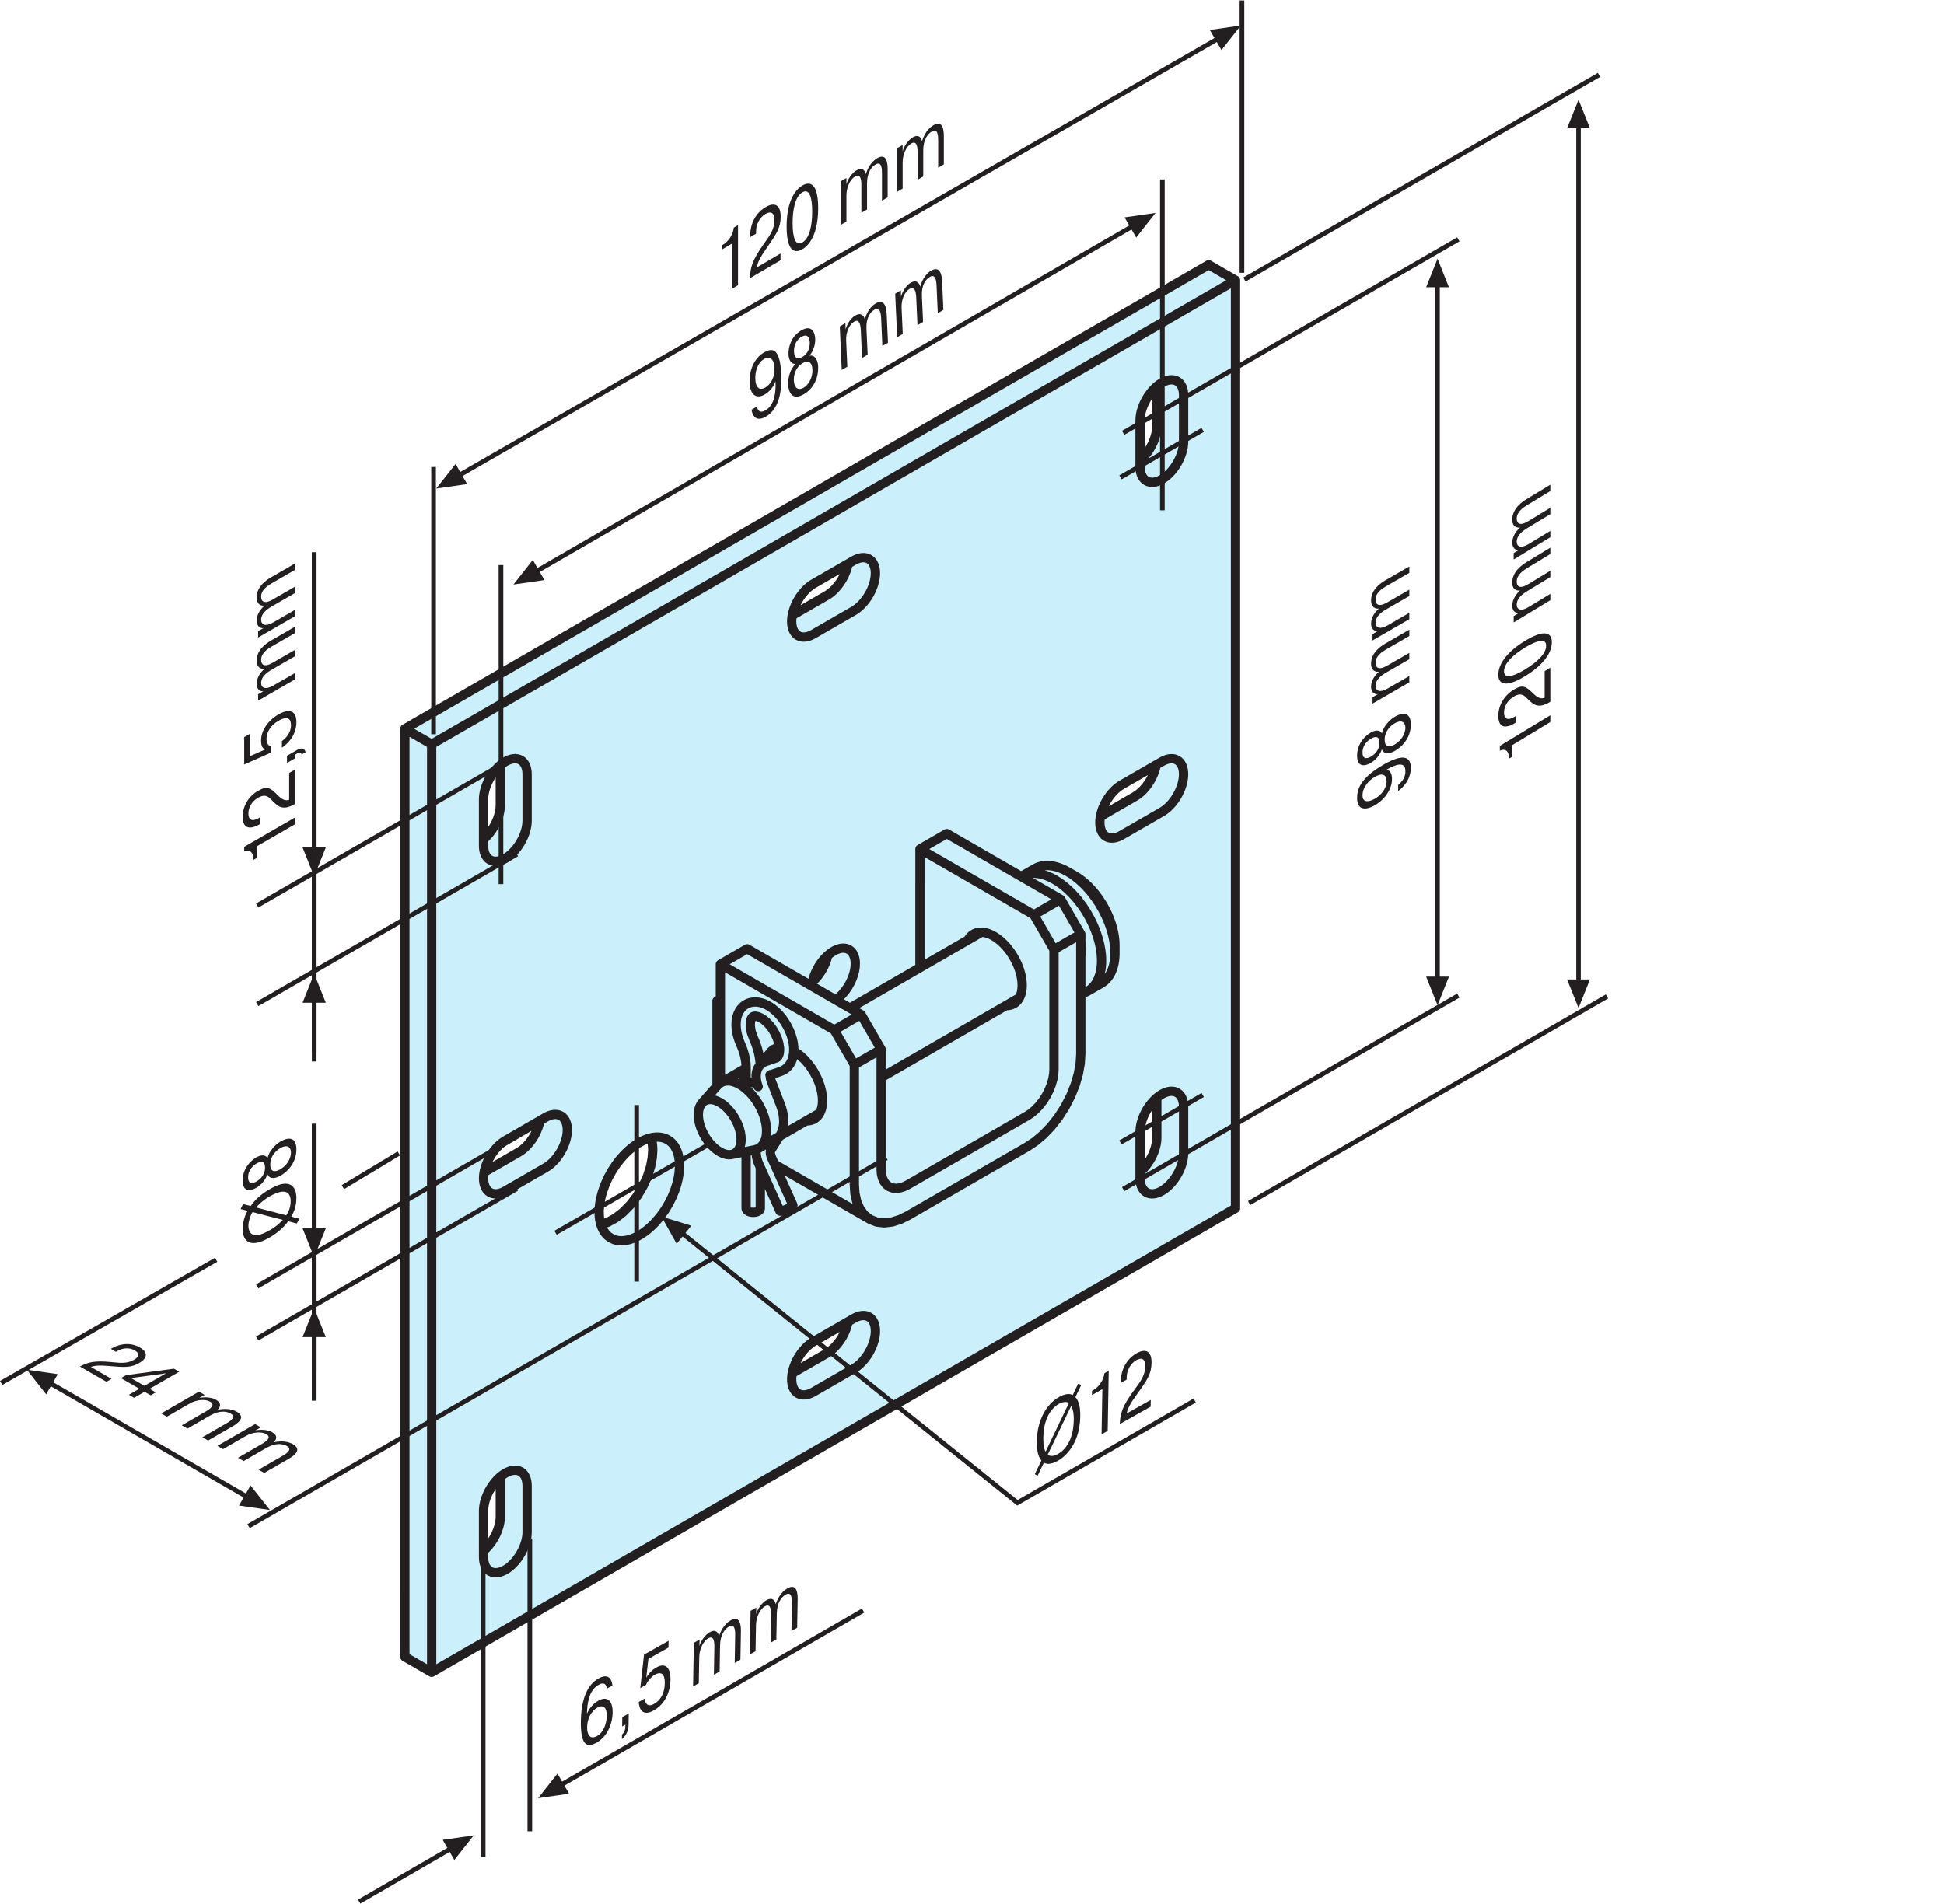 <?xml version="1.0" encoding="UTF-8" standalone="no"?>
<!-- Created with Inkscape (http://www.inkscape.org/) -->

<svg
   version="1.1"
   id="svg2"
   xml:space="preserve"
   width="557.253"
   height="545.787"
   viewBox="0 0 557.253 545.787"
   sodipodi:docname="Plattenlager-L B120 3_25_49310006072.eps"
   xmlns:inkscape="http://www.inkscape.org/namespaces/inkscape"
   xmlns:sodipodi="http://sodipodi.sourceforge.net/DTD/sodipodi-0.dtd"
   xmlns="http://www.w3.org/2000/svg"
   xmlns:svg="http://www.w3.org/2000/svg"><defs
     id="defs6" /><sodipodi:namedview
     id="namedview4"
     pagecolor="#ffffff"
     bordercolor="#666666"
     borderopacity="1.0"
     inkscape:pageshadow="2"
     inkscape:pageopacity="0.0"
     inkscape:pagecheckerboard="0" /><g
     id="g8"
     inkscape:groupmode="layer"
     inkscape:label="ink_ext_XXXXXX"
     transform="matrix(1.333,0,0,-1.333,0,545.787)"><g
       id="g10"
       transform="scale(0.1)"><path
         d="m 2453.24,3101.19 -4.15,111.56 37.1,41.36 -0.01,0.16 1.38,1.37 -1.37,-1.53 4.15,-96.45 z m 31.09,-1469.6 -32.79,-51 -2.02,100.65 37.51,54.63 z m -91.81,767.84 89.93,45.87 -27.76,-55.79 -86.36,-42.04 z m -605.44,-1217.13 -76.48,-33.44 19.36,49.28 87.04,46.56 3.51,-1.76 z m -59.38,1644.29 86.92,48.44 -30.45,-58.13 -82.76,-45.4 z m -328.3,-1246.05 -28.16,-63.36 -72.96,-55.36 -5.28,52.8 c 0,0 24.64,69.43 26.4,72.96 1.76,3.52 81.76,58.88 81.76,58.88 l 1.76,-1.76 z m -266.4,48.32 -87.04,-44.81 22.88,50.08 83.52,36.96 h 1.76 z m -60.64,-817.598 -29.92,-43.043 -7.84,95.832 39.52,48.32 1.76,-1.75 z m 3.52,1629.918 1.76,-92.32 -33.44,-44.8 -1.76,94.88 z M 2594.17,3520.99 865.59,2522.9 860.352,533.371 919.398,491.469 2647.97,1498.61 l 5.24,1989.53 -59.04,32.85"
         style="fill:#cceffc;fill-opacity:1;fill-rule:nonzero;stroke:none"
         id="path12" /><path
         d="m 737.406,1541.15 120.235,72.51"
         style="fill:none;stroke:#231f20;stroke-width:10;stroke-linecap:butt;stroke-linejoin:miter;stroke-miterlimit:3.864;stroke-dasharray:none;stroke-opacity:1"
         id="path14" /><path
         d="M 2.484,1119.94 464.801,1384.85"
         style="fill:none;stroke:#231f20;stroke-width:10;stroke-linecap:butt;stroke-linejoin:miter;stroke-miterlimit:3.864;stroke-dasharray:none;stroke-opacity:1"
         id="path16" /><path
         d="m 1154.67,2866.39 1279.71,740.87"
         style="fill:none;stroke:#231f20;stroke-width:10;stroke-linecap:butt;stroke-linejoin:miter;stroke-miterlimit:3.864;stroke-dasharray:none;stroke-opacity:1"
         id="path18" /><path
         d="m 1158.28,2868.48 12.5,-21.65 -66.63,-9.6 41.63,52.9 12.5,-21.65 v 0"
         style="fill:#231f20;fill-opacity:1;fill-rule:evenodd;stroke:none"
         id="path20" /><path
         d="m 2430.78,3605.18 -12.5,21.64 66.63,9.6 -41.63,-52.9 -12.5,21.66 v 0"
         style="fill:#231f20;fill-opacity:1;fill-rule:evenodd;stroke:none"
         id="path22" /><path
         d="m 1665.56,3303.36 c 0.8,-17.72 -6.17,-34.32 -19.69,-42.32 -13.65,-8.07 -20.81,1.52 -21.52,17.39 -0.73,16.23 4.43,35.38 18.5,43.7 14.61,8.63 21.99,-2.72 22.71,-18.77 z m -49.49,-90.23 c 5.37,-29.03 25.76,-17.92 31.08,-14.77 14.88,8.8 35.66,29.98 32.9,91.41 -2.65,58.84 -20.89,56.2 -37.28,46.51 -20.75,-12.27 -31.92,-38.19 -30.72,-64.94 1.23,-27.3 15.2,-35.52 32.67,-25.19 8.74,5.17 17.59,14 22.74,27.46 l 0.27,0.16 c 0.91,-20.29 -0.99,-49.63 -21.06,-61.5 -4.1,-2.42 -15.02,-8.88 -19.13,7.63 l -11.47,-6.77 v 0"
         style="fill:#231f20;fill-opacity:1;fill-rule:evenodd;stroke:none"
         id="path24" /><path
         d="m 1728.38,3260.58 c -9.42,-5.57 -20.3,-3.67 -21.17,15.7 -0.48,10.7 2.97,27.7 18.8,37.06 15.84,9.36 20.6,-2.79 21.07,-13.48 0.87,-19.38 -9.55,-33.87 -18.7,-39.28 z m -2.96,66.04 c -12.43,-7.35 -17.39,0.14 -17.92,11.76 -0.29,6.64 1.09,22.61 15.98,31.41 14.88,8.8 17.59,-4.75 17.89,-11.39 0.52,-11.62 -3.53,-24.44 -15.95,-31.78 z m -14.61,-14.88 c -10.76,-10.34 -16.52,-28.7 -15.84,-43.64 0.99,-22.14 11.78,-34.51 34.03,-21.35 22.25,13.15 31.42,37.31 30.42,59.45 -0.67,14.94 -7.75,25.71 -18.85,23.13 8.56,9.41 13.07,24.2 12.52,36.56 -0.6,13.47 -7.16,31.37 -30.24,17.73 -23.07,-13.64 -27.72,-38.16 -27.11,-51.63 0.55,-12.36 6.14,-21.18 15.07,-20.25 v 0"
         style="fill:#231f20;fill-opacity:1;fill-rule:evenodd;stroke:none"
         id="path26" /><path
         d="m 1805.94,3392.4 4.2,-93.71 12.02,7.11 -2.51,55.89 c -0.83,18.45 6.98,34.99 16.95,40.88 10.92,6.46 13.97,-5.19 14.58,-18.84 l 2.67,-59.21 12.01,7.11 -2.52,55.89 c -1.08,24.16 8.75,36.04 16.96,40.89 12.42,7.34 14.13,-8.88 14.57,-18.66 l 2.67,-59.4 12.02,7.11 -2.72,60.5 c -0.47,10.33 -2.62,36.33 -23.92,23.74 -14.34,-8.48 -21,-25.66 -23.13,-34.32 -2.21,8.73 -8.69,15.51 -20.7,8.41 -8.61,-5.09 -17.45,-17.14 -20.65,-30.2 l 0.08,1.19 -0.57,12.73 -12.01,-7.11 v 0"
         style="fill:#231f20;fill-opacity:1;fill-rule:evenodd;stroke:none"
         id="path28" /><path
         d="m 1925.1,3462.84 4.2,-93.71 12.02,7.1 -2.51,55.9 c -0.84,18.45 6.98,35 16.95,40.89 10.92,6.45 13.97,-5.19 14.58,-18.84 l 2.66,-59.21 12.02,7.1 -2.52,55.89 c -1.09,24.17 8.75,36.04 16.96,40.89 12.42,7.34 14.13,-8.88 14.57,-18.65 l 2.66,-59.4 12.03,7.1 -2.72,60.5 c -0.47,10.33 -2.62,36.33 -23.92,23.74 -14.34,-8.48 -21,-25.66 -23.13,-34.31 -2.22,8.72 -8.69,15.5 -20.7,8.4 -8.61,-5.09 -17.46,-17.14 -20.66,-30.2 l 0.09,1.19 -0.57,12.73 -12.01,-7.11 v 0"
         style="fill:#231f20;fill-opacity:1;fill-rule:evenodd;stroke:none"
         id="path30" /><path
         d="M 772.402,4.332 968.148,117.66"
         style="fill:none;stroke:#231f20;stroke-width:10;stroke-linecap:butt;stroke-linejoin:miter;stroke-miterlimit:3.864;stroke-dasharray:none;stroke-opacity:1"
         id="path32" /><path
         d="m 964.543,115.57 -12.5,21.649 66.627,9.601 -41.627,-52.898 -12.5,21.648 v 0"
         style="fill:#231f20;fill-opacity:1;fill-rule:evenodd;stroke:none"
         id="path34" /><path
         d="m 239.785,1128.74 -44.394,25.64 c 8.629,3.17 19.125,3.83 38.839,2.05 33.961,-2.97 47.083,-3.99 65.372,6.57 18.425,10.63 18.457,23.26 1.296,33.16 -25.554,14.76 -50.964,3.83 -59.691,-1.21 l -2.91,-1.68 11.039,-6.36 3.598,2.08 c 11.64,6.71 25.976,7.23 36.656,1.07 10.078,-5.82 10.547,-13.45 -1.645,-20.49 -14.965,-8.64 -31.261,-6.27 -43.343,-5.21 -28.352,2.6 -49.219,4.41 -72.633,-9.11 l 56.871,-32.83 10.945,6.32 v 0"
         style="fill:#231f20;fill-opacity:1;fill-rule:nonzero;stroke:none"
         id="path36" /><path
         d="m 281.695,1130.46 75.348,10.25 -46.555,-26.87 -28.793,16.62 z m 17.844,-22.94 -22.437,-12.96 11.277,-6.51 22.441,12.96 13.2,-7.62 10.945,6.32 -13.195,7.62 63.589,36.71 -11.398,6.59 -103.066,-13.93 -10.946,-6.32 39.59,-22.86 v 0"
         style="fill:#231f20;fill-opacity:1;fill-rule:evenodd;stroke:none"
         id="path38" /><path
         d="m 427.844,1101.33 -81.239,-46.9 12.188,-7.04 48.453,27.98 c 15.992,9.23 34.512,10.17 44.625,4.34 11.078,-6.4 2.215,-14.4 -9.621,-21.23 l -51.328,-29.63 12.187,-7.04 48.454,27.98 c 20.949,12.09 36.312,9.13 44.625,4.32 12.601,-7.27 -0.985,-16.23 -9.458,-21.12 l -51.492,-29.73 12.188,-7.041 52.453,30.281 c 8.953,5.17 31.012,19.03 9.402,31.5 -14.539,8.4 -33.07,6.17 -41.801,4.01 6.676,5.93 9.536,14.62 -2.652,21.65 -8.723,5.04 -23.758,7.08 -36.933,3.79 l 1.097,0.47 11.031,6.38 -12.179,7.03 v 0"
         style="fill:#231f20;fill-opacity:1;fill-rule:evenodd;stroke:none"
         id="path40" /><path
         d="m 548.691,1031.55 -81.234,-46.89 12.188,-7.039 48.453,27.979 c 15.988,9.23 34.507,10.17 44.621,4.33 11.082,-6.39 2.219,-14.391 -9.614,-21.219 l -51.332,-29.641 12.188,-7.039 48.449,27.981 c 20.949,12.09 36.317,9.129 44.625,4.34 12.606,-7.282 -0.98,-16.243 -9.457,-21.141 l -51.488,-29.723 12.187,-7.039 52.45,30.281 c 8.957,5.18 31.011,19.02 9.41,31.5 -14.547,8.391 -33.074,6.168 -41.809,4.008 6.676,5.934 9.539,14.622 -2.648,21.662 -8.727,5.04 -23.762,7.07 -36.934,3.78 l 1.098,0.48 11.035,6.36 -12.188,7.03 v 0"
         style="fill:#231f20;fill-opacity:1;fill-rule:evenodd;stroke:none"
         id="path42" /><path
         d="m 988.563,3072.76 1629.177,937.66 m 52.99,-502.72 v 585.67 M 932.355,2515.2 V 3090"
         style="fill:none;stroke:#231f20;stroke-width:10;stroke-linecap:butt;stroke-linejoin:miter;stroke-miterlimit:3.864;stroke-dasharray:none;stroke-opacity:1"
         id="path44" /><path
         d="m 992.172,3074.84 12.498,-21.65 -66.623,-9.6 41.625,52.91 12.5,-21.66 v 0"
         style="fill:#231f20;fill-opacity:1;fill-rule:evenodd;stroke:none"
         id="path46" /><path
         d="m 2614.14,4008.34 -12.5,21.65 66.63,9.6 -41.62,-52.9 -12.51,21.65 v 0"
         style="fill:#231f20;fill-opacity:1;fill-rule:evenodd;stroke:none"
         id="path48" /><path
         d="m 1551.93,3557.41 22.16,13.01 v -97.12 l 13.01,7.64 v 129.25 l -9.14,-5.37 c -1.52,-14.92 -11.35,-29.74 -23.12,-36.66 l -2.91,-1.7 v -9.05 0"
         style="fill:#231f20;fill-opacity:1;fill-rule:nonzero;stroke:none"
         id="path50" /><path
         d="m 1678.56,3549.22 -51.24,-30.08 c 1.81,10.48 7.21,21.4 20.36,40.21 22.57,32.45 31.16,45.06 31.16,69.44 0,24.56 -12.6,31.75 -32.4,20.12 -29.5,-17.32 -33.24,-49.06 -33.24,-60.69 v -3.88 l 12.74,7.48 v 4.8 c 0,15.51 7.76,30.22 20.08,37.45 11.63,6.83 19.53,2.98 19.53,-13.27 0,-19.94 -11.78,-34.98 -19.81,-46.53 -18.97,-27.02 -32.82,-46.97 -32.82,-78.17 l 65.64,38.54 v 14.58 0"
         style="fill:#231f20;fill-opacity:1;fill-rule:nonzero;stroke:none"
         id="path52" /><path
         d="m 1725.57,3572.95 c -15.51,-9.11 -21.05,12.2 -21.05,41.56 0,29.36 5.54,57.17 21.05,66.28 15.51,9.1 21.06,-12.2 21.06,-41.57 0,-29.35 -5.55,-57.16 -21.06,-66.27 z m 0,-14.59 c 7.2,4.23 33.93,22.14 33.93,88.43 0,66.29 -26.73,52.81 -33.93,48.58 -7.2,-4.23 -33.92,-22.13 -33.92,-88.42 0,-66.29 26.72,-52.81 33.92,-48.59 v 0"
         style="fill:#231f20;fill-opacity:1;fill-rule:evenodd;stroke:none"
         id="path54" /><path
         d="m 1808.04,3704.46 v -93.8 l 12.19,7.15 v 55.96 c 0,18.46 8.45,35.05 18.56,40.99 11.08,6.51 13.57,-5.14 13.57,-18.81 v -59.27 l 12.18,7.16 v 55.95 c 0,24.19 10.25,36.11 18.56,40.99 12.61,7.4 13.57,-8.83 13.57,-18.63 v -59.45 l 12.18,7.16 v 60.56 c 0,10.34 -0.95,36.36 -22.57,23.68 -14.54,-8.54 -21.88,-25.78 -24.36,-34.44 -1.81,8.73 -7.9,15.49 -20.08,8.34 -8.73,-5.13 -18.01,-17.22 -21.76,-30.31 l 0.15,1.19 v 12.74 l -12.19,-7.16 v 0"
         style="fill:#231f20;fill-opacity:1;fill-rule:evenodd;stroke:none"
         id="path56" /><path
         d="m 1928.89,3775.42 v -93.8 l 12.19,7.15 v 55.95 c 0,18.46 8.44,35.06 18.55,40.99 11.08,6.51 13.58,-5.14 13.58,-18.8 v -59.28 l 12.19,7.16 v 55.95 c 0,24.19 10.23,36.12 18.55,40.99 12.6,7.4 13.57,-8.84 13.57,-18.62 v -59.46 l 12.18,7.16 v 60.57 c 0,10.33 -0.96,36.35 -22.57,23.67 -14.54,-8.53 -21.88,-25.77 -24.37,-34.44 -1.8,8.73 -7.89,15.5 -20.08,8.34 -8.73,-5.12 -18.01,-17.22 -21.74,-30.31 l 0.14,1.19 v 12.74 l -12.19,-7.15 v 0"
         style="fill:#231f20;fill-opacity:1;fill-rule:evenodd;stroke:none"
         id="path58" /><path
         d="m 1077.32,2192.88 v 686.23 m 1422.24,117.65 v 711.7"
         style="fill:none;stroke:#231f20;stroke-width:10;stroke-linecap:butt;stroke-linejoin:miter;stroke-miterlimit:3.864;stroke-dasharray:none;stroke-opacity:1"
         id="path60" /><path
         d="M 3091.35,3480.64 V 1989.7"
         style="fill:none;stroke:#231f20;stroke-width:9.702;stroke-linecap:butt;stroke-linejoin:miter;stroke-miterlimit:3.864;stroke-dasharray:none;stroke-opacity:1"
         id="path62" /><path
         d="m 3091.35,3476.56 h -24.55 l 24.55,61.38 24.56,-61.38 h -24.56 v 0"
         style="fill:#231f20;fill-opacity:1;fill-rule:evenodd;stroke:none"
         id="path64" /><path
         d="m 3091.35,1993.79 h 24.56 l -24.56,-61.38 -24.55,61.38 h 24.55 v 0"
         style="fill:#231f20;fill-opacity:1;fill-rule:evenodd;stroke:none"
         id="path66" /><path
         d="M 3394.52,3822.81 V 1983.61"
         style="fill:none;stroke:#231f20;stroke-width:9.702;stroke-linecap:butt;stroke-linejoin:miter;stroke-miterlimit:3.864;stroke-dasharray:none;stroke-opacity:1"
         id="path68" /><path
         d="m 3394.52,3818.72 h -24.55 l 24.55,61.38 24.55,-61.38 h -24.55 v 0"
         style="fill:#231f20;fill-opacity:1;fill-rule:evenodd;stroke:none"
         id="path70" /><path
         d="m 3394.52,1987.71 h 24.55 l -24.55,-61.39 -24.55,61.39 h 24.55 v 0"
         style="fill:#231f20;fill-opacity:1;fill-rule:evenodd;stroke:none"
         id="path72" /><path
         d="m 2956.5,2423.51 c 14.95,8.63 25.23,6.01 25.23,-9.41 0,-15.57 -11.36,-29.62 -24.76,-37.37 -13.71,-7.92 -26.95,-8.87 -26.95,7.17 0,16.67 12.93,31.77 26.48,39.61 z m 50.16,-30.52 c 26.48,19.82 27.25,43.48 27.25,49.55 0,16.98 -7.31,36.89 -59.19,6.91 -49.69,-28.71 -56.38,-52.98 -56.38,-71.68 0,-23.67 15.88,-28.19 38.47,-15.14 23.06,13.32 36.6,36.26 36.6,56.2 0,9.96 -2.96,18.53 -11.52,19.97 v 0.31 c 17.14,9.9 40.34,19.73 40.34,-3.16 0,-4.67 0,-17.14 -15.57,-29.87 v -13.09 0"
         style="fill:#231f20;fill-opacity:1;fill-rule:evenodd;stroke:none"
         id="path74" /><path
         d="m 3022.23,2529.16 c 0,-10.75 -6.85,-26.7 -23.2,-36.15 -9.04,-5.23 -21.35,-7.66 -21.35,10.4 0,18.08 12.31,29.86 21.35,35.08 16.35,9.45 23.2,1.11 23.2,-9.33 z m -55.76,-32.23 c 0,-14.17 -8.56,-24.26 -18.38,-29.93 -5.6,-3.24 -18.07,-8.11 -18.07,8.87 0,16.98 12.47,26.51 18.07,29.76 9.82,5.67 18.38,5.48 18.38,-8.7 z m 5.14,-14 c 3.27,-10.57 15.57,-10.78 28.19,-3.49 18.69,10.8 34.11,31.08 34.11,56.47 0,25.39 -15.42,27.85 -34.11,17.04 -12.62,-7.29 -24.92,-21.72 -28.19,-36.07 -3.59,7.9 -13.55,7.9 -23.99,1.87 -11.37,-6.57 -29.28,-23.31 -29.28,-49.63 0,-26.32 17.91,-22.36 29.28,-15.79 10.44,6.04 20.4,17.56 23.99,29.6 v 0"
         style="fill:#231f20;fill-opacity:1;fill-rule:evenodd;stroke:none"
         id="path76" /><path
         d="m 2951.52,2581.05 79.13,45.72 v 13.71 l -47.2,-27.28 c -15.57,-9 -25.39,-5.17 -25.39,6.21 0,12.46 11.06,21.65 22.58,28.31 l 50.01,28.9 v 13.7 l -47.2,-27.27 c -20.41,-11.79 -25.39,-3.15 -25.39,6.19 0,14.18 14.17,23.46 22.43,28.23 l 50.16,28.99 v 13.71 l -51.09,-29.53 c -8.73,-5.04 -31.16,-19.09 -31.16,-43.39 0,-16.36 10.9,-18.31 16.98,-17.6 -8.26,-6.8 -16.98,-18.69 -16.98,-32.4 0,-9.81 5.61,-17.01 14.8,-15.9 l -0.93,-0.39 -10.75,-6.21 v -13.7 0"
         style="fill:#231f20;fill-opacity:1;fill-rule:evenodd;stroke:none"
         id="path78" /><path
         d="m 2951.52,2716.96 79.13,45.73 v 13.71 l -47.2,-27.27 c -15.57,-9.01 -25.39,-5.18 -25.39,6.19 0,12.46 11.06,21.66 22.58,28.32 l 50.01,28.9 v 13.7 l -47.2,-27.27 c -20.41,-11.8 -25.39,-3.15 -25.39,6.2 0,14.17 14.17,23.45 22.43,28.22 l 50.16,28.99 v 13.7 l -51.09,-29.52 c -8.73,-5.04 -31.16,-19.09 -31.16,-43.4 0,-16.35 10.9,-18.3 16.98,-17.59 -8.26,-6.8 -16.98,-18.69 -16.98,-32.4 0,-9.81 5.61,-17.01 14.8,-15.9 l -0.93,-0.39 -10.75,-6.21 v -13.71 0"
         style="fill:#231f20;fill-opacity:1;fill-rule:evenodd;stroke:none"
         id="path80" /><path
         d="m 3252.27,2467.07 v 24.83 l 81.61,49.53 v 14.59 l -108.61,-65.93 v -10.24 c 11.79,5.45 19.39,-0.95 19.39,-14.14 v -3.26 l 7.61,4.62 v 0"
         style="fill:#231f20;fill-opacity:1;fill-rule:nonzero;stroke:none"
         id="path82" /><path
         d="m 3321.63,2651.05 v -57.41 c -7.91,-2.78 -14.44,-0.69 -23.74,8.4 -16.14,15.5 -22.5,21.26 -42.98,8.83 -20.65,-12.53 -32.9,-34.09 -32.9,-56.28 0,-33.05 24.83,-22.17 34.61,-16.23 l 3.25,1.97 v 14.28 l -4.04,-2.45 c -13.03,-7.92 -21.57,-4.41 -21.57,9.4 0,13.04 7.15,26.21 20.8,34.5 16.76,10.17 23.59,1.13 29.33,-4.38 13.34,-13.16 23.27,-22.65 49.49,-6.74 v 73.55 l -12.25,-7.44 v 0"
         style="fill:#231f20;fill-opacity:1;fill-rule:nonzero;stroke:none"
         id="path84" /><path
         d="m 3324.89,2705.7 c 0,-17.38 -20.64,-36.11 -45.31,-51.08 -24.67,-14.98 -45.32,-21.3 -45.32,-3.92 0,17.38 20.65,36.11 45.32,51.08 24.67,14.98 45.31,21.3 45.31,3.92 z m 12.25,7.44 c 0,8.07 -1.86,36.88 -57.56,3.07 -55.71,-33.81 -57.57,-64.88 -57.57,-72.95 0,-8.07 1.86,-36.89 57.57,-3.07 55.7,33.8 57.56,64.88 57.56,72.95 v 0"
         style="fill:#231f20;fill-opacity:1;fill-rule:evenodd;stroke:none"
         id="path86" /><path
         d="m 3255.06,2755.72 78.82,47.84 v 13.65 l -47.01,-28.53 c -15.52,-9.42 -25.29,-5.89 -25.29,5.44 0,12.41 11.01,21.89 22.5,28.86 l 49.8,30.23 v 13.66 l -47.01,-28.54 c -20.32,-12.33 -25.29,-3.87 -25.29,5.44 0,14.12 14.12,23.78 22.34,28.77 l 49.96,30.32 v 13.66 l -50.89,-30.89 c -8.69,-5.28 -31.03,-19.93 -31.03,-44.13 0,-16.29 10.86,-17.92 16.91,-17.05 -8.22,-7 -16.91,-19.1 -16.91,-32.75 0,-9.79 5.58,-16.79 14.73,-15.42 l -0.92,-0.41 -10.71,-6.5 v -13.65 0"
         style="fill:#231f20;fill-opacity:1;fill-rule:evenodd;stroke:none"
         id="path88" /><path
         d="m 3255.06,2891.12 78.82,47.84 v 13.66 l -47.01,-28.54 c -15.52,-9.42 -25.29,-5.89 -25.29,5.44 0,12.41 11.01,21.89 22.5,28.86 l 49.8,30.23 v 13.66 l -47.01,-28.54 c -20.32,-12.34 -25.29,-3.87 -25.29,5.44 0,14.12 14.12,23.78 22.34,28.77 l 49.96,30.32 v 13.65 l -50.89,-30.88 c -8.69,-5.28 -31.03,-19.93 -31.03,-44.13 0,-16.29 10.86,-17.92 16.91,-17.04 -8.22,-7.01 -16.91,-19.11 -16.91,-32.76 0,-9.78 5.58,-16.79 14.73,-15.42 l -0.92,-0.41 -10.71,-6.5 v -13.65 0"
         style="fill:#231f20;fill-opacity:1;fill-rule:evenodd;stroke:none"
         id="path90" /><path
         d="m 2686.1,1506.92 769.66,444.36 m -779.66,1541.96 762.49,440.22 m -1023.35,-770.03 720.84,416.18"
         style="fill:none;stroke:#231f20;stroke-width:10;stroke-linecap:butt;stroke-linejoin:miter;stroke-miterlimit:3.864;stroke-dasharray:none;stroke-opacity:1"
         id="path92" /><path
         d="M 1139.38,155.691 V 785.449 M 1039.04,100.242 v 626.52"
         style="fill:none;stroke:#231f20;stroke-width:10;stroke-linecap:butt;stroke-linejoin:miter;stroke-miterlimit:3.864;stroke-dasharray:none;stroke-opacity:1"
         id="path94" /><path
         d="m 1262.54,379.66 c 0.31,17.711 8.22,34.238 22.06,42.051 13.99,7.891 20.46,-1.992 20.19,-17.68 -0.28,-16.25 -6.57,-35.332 -20.98,-43.449 -14.96,-8.441 -21.55,3.008 -21.27,19.078 z m 54.47,89.57 c -3.51,29.102 -24.33,18.27 -29.79,15.192 -8.67,-4.891 -36.94,-21.742 -38.15,-90.973 -0.91,-51.879 12.26,-59.258 33.94,-47.027 21.26,11.976 33.9,37.75 34.37,64.527 0.47,27.321 -12.81,35.731 -30.71,25.633 -8.96,-5.051 -18.25,-13.762 -24.17,-27.152 l -0.27,-0.149 c 0.35,20.117 4.04,49.629 24.61,61.219 4.05,2.281 15.39,8.68 18.42,-7.891 l 11.75,6.621 v 0"
         style="fill:#231f20;fill-opacity:1;fill-rule:evenodd;stroke:none"
         id="path96" /><path
         d="m 1338.18,401.289 -0.34,-20.129 6.99,3.949 -0.1,-5.718 c -0.1,-5.731 -3.27,-12.629 -7.2,-15.399 l -0.17,-10.152 c 5.48,4.558 13.97,14.64 14.23,29.41 l 0.45,25.852 -13.86,-7.813 v 0"
         style="fill:#231f20;fill-opacity:1;fill-rule:nonzero;stroke:none"
         id="path98" /><path
         d="m 1373.55,434.031 c 0.87,-14.14 7.19,-32.511 32.37,-18.312 24.2,13.652 35.46,39.929 35.91,65.773 0.48,27.5 -11.82,37.028 -29.86,26.848 -8.95,-5.051 -15.99,-11.578 -22.27,-22.25 l 4.58,40.422 43.22,24.379 0.26,14.578 -52.88,-29.809 -8.04,-71.988 12.31,6.937 c 3.49,9.282 12.93,18.442 19.36,22.071 10.63,5.992 21.41,4.582 21.01,-18.309 -0.53,-30.289 -16.78,-41.101 -23.36,-44.801 -15.11,-8.519 -19.18,3.61 -19.73,11.719 l -12.88,-7.258 v 0"
         style="fill:#231f20;fill-opacity:1;fill-rule:nonzero;stroke:none"
         id="path100" /><path
         d="m 1492.04,560.988 -1.63,-93.789 12.3,6.942 0.98,55.941 c 0.32,18.469 9.06,34.898 19.27,40.66 11.19,6.309 13.48,-5.383 13.24,-19.043 l -1.03,-59.258 12.31,6.938 0.97,55.941 c 0.42,24.18 10.88,35.93 19.27,40.668 12.73,7.172 13.42,-9.078 13.25,-18.859 l -1.04,-59.449 12.31,6.941 1.05,60.559 c 0.18,10.34 -0.33,36.371 -22.15,24.062 -14.69,-8.281 -22.33,-25.383 -24.97,-34 -1.65,8.75 -7.63,15.629 -19.93,8.688 -8.82,-4.969 -18.3,-16.91 -22.27,-29.93 l 0.16,1.191 0.22,12.739 -12.31,-6.942 v 0"
         style="fill:#231f20;fill-opacity:1;fill-rule:evenodd;stroke:none"
         id="path102" /><path
         d="m 1614.11,629.82 -1.64,-93.789 12.31,6.938 0.97,55.941 c 0.33,18.461 9.06,34.91 19.27,40.66 11.2,6.309 13.48,-5.371 13.25,-19.031 l -1.04,-59.269 12.31,6.941 0.97,55.937 c 0.43,24.192 10.88,35.934 19.28,40.672 12.72,7.172 13.41,-9.078 13.24,-18.859 l -1.04,-59.449 12.31,6.937 1.06,60.551 c 0.18,10.352 -0.34,36.379 -22.16,24.082 -14.68,-8.281 -22.33,-25.391 -24.97,-34.012 -1.64,8.762 -7.62,15.629 -19.93,8.68 -8.81,-4.969 -18.3,-16.891 -22.26,-29.918 l 0.15,1.188 0.23,12.742 -12.31,-6.942 v 0"
         style="fill:#231f20;fill-opacity:1;fill-rule:evenodd;stroke:none"
         id="path104" /><path
         d="m 1207.66,256.031 648.42,374.36"
         style="fill:none;stroke:#231f20;stroke-width:10;stroke-linecap:butt;stroke-linejoin:miter;stroke-miterlimit:3.864;stroke-dasharray:none;stroke-opacity:1"
         id="path106" /><path
         d="m 1211.26,258.121 12.5,-21.652 -66.62,-9.598 41.62,52.899 12.5,-21.649 v 0"
         style="fill:#231f20;fill-opacity:1;fill-rule:evenodd;stroke:none"
         id="path108" /><path
         d="M 534.551,811.91 1906.39,1603.94"
         style="fill:none;stroke:#231f20;stroke-width:10;stroke-linecap:butt;stroke-linejoin:miter;stroke-miterlimit:3.864;stroke-dasharray:none;stroke-opacity:1"
         id="path110" /><path
         d="M 108.141,1119.31 529.934,875.781"
         style="fill:none;stroke:#231f20;stroke-width:10;stroke-linecap:butt;stroke-linejoin:miter;stroke-miterlimit:3.864;stroke-dasharray:none;stroke-opacity:1"
         id="path112" /><path
         d="m 111.746,1117.22 -12.5,-21.65 -41.625,52.9 66.625,-9.6 -12.5,-21.65 v 0"
         style="fill:#231f20;fill-opacity:1;fill-rule:evenodd;stroke:none"
         id="path114" /><path
         d="m 526.324,877.859 12.5,21.653 41.625,-52.903 -66.625,9.602 12.5,21.648 v 0"
         style="fill:#231f20;fill-opacity:1;fill-rule:evenodd;stroke:none"
         id="path116" /><path
         d="m 2409.44,1637.21 176.8,102.07 m -176.8,1328.38 176.8,102.07 m -171,-1632.86 720.84,416.18"
         style="fill:none;stroke:#231f20;stroke-width:10;stroke-linecap:butt;stroke-linejoin:miter;stroke-miterlimit:3.864;stroke-dasharray:none;stroke-opacity:1"
         id="path118" /><path
         d="m 1467.58,1441.3 720.35,-579.12 381.14,220.05"
         style="fill:none;stroke:#231f20;stroke-width:10;stroke-linecap:butt;stroke-linejoin:miter;stroke-miterlimit:3.864;stroke-dasharray:none;stroke-opacity:1"
         id="path120" /><path
         d="m 1470.82,1438.67 -15.74,-19.42 -32.83,58.76 64.3,-19.9 -15.73,-19.44 v 0"
         style="fill:#231f20;fill-opacity:1;fill-rule:evenodd;stroke:none"
         id="path122" /><path
         d="m 2248.44,972.141 c -1.76,3.211 -5.21,10.769 -4.87,30.699 0.84,48.01 23.04,66.38 33.67,72.38 6.3,3.54 16.16,5.63 21.36,1.62 l -50.16,-104.699 z m 55.04,98.489 c 4.69,-8.87 5.76,-19.24 5.55,-30.87 -0.9,-52.061 -26.95,-68.58 -33.67,-72.369 -13.15,-7.411 -19.59,-3.739 -22.19,-1.352 l 50.31,104.591 z m 21.7,45.14 -6.74,2.41 -11.65,-24.29 c -6.98,4.65 -18.8,1.82 -29.29,-4.09 -27.28,-15.39 -47.12,-49.61 -47.92,-94.839 -0.46,-26.59 5.85,-37.281 9.8,-41.641 l -14.22,-29.59 6.17,-3.281 13.52,28.27 c 9.43,-6.367 22.7,-0.168 30.25,4.09 6.02,3.39 46.74,27.273 47.91,94.841 0.48,26.95 -5.86,36.73 -10.49,41.79 l 12.66,26.33 v 0"
         style="fill:#231f20;fill-opacity:1;fill-rule:evenodd;stroke:none"
         id="path124" /><path
         d="m 2348.13,1093.99 22.38,12.61 -1.7,-97.11 13.16,7.42 2.25,129.23 -9.23,-5.2 c -1.78,-14.9 -11.88,-29.55 -23.76,-36.25 l -2.94,-1.66 -0.16,-9.04 v 0"
         style="fill:#231f20;fill-opacity:1;fill-rule:nonzero;stroke:none"
         id="path126" /><path
         d="m 2474.59,1083.58 -51.74,-29.18 c 1.98,10.43 7.57,21.26 21.05,39.84 23.14,32.06 31.94,44.52 32.36,68.89 0.43,24.56 -12.04,31.96 -32.05,20.68 -29.79,-16.8 -34.08,-48.47 -34.28,-60.1 l -0.07,-3.88 12.87,7.26 0.09,4.8 c 0.27,15.5 8.28,30.08 20.72,37.1 11.76,6.63 19.57,2.62 19.3,-13.62 -0.35,-19.94 -12.39,-34.76 -20.62,-46.17 -19.44,-26.68 -33.63,-46.39 -34.18,-77.59 l 66.3,37.38 0.25,14.59 v 0"
         style="fill:#231f20;fill-opacity:1;fill-rule:nonzero;stroke:none"
         id="path128" /><path
         d="m 553.16,1934.76 558.46,322.42 m -558.46,-110.33 558.46,322.42 m 82.98,-1026.45 328.9,189.9 m -154.45,84.94 v -379.77"
         style="fill:none;stroke:#231f20;stroke-width:10;stroke-linecap:butt;stroke-linejoin:miter;stroke-miterlimit:3.864;stroke-dasharray:none;stroke-opacity:1"
         id="path130" /><path
         d="m 552.281,2249.19 v 24.92 l 81.93,47.35 v 14.64 l -109.035,-63.01 v -10.28 c 11.836,5.13 19.469,-1.52 19.469,-14.76 v -3.27 l 7.636,4.41 v 0"
         style="fill:#231f20;fill-opacity:1;fill-rule:nonzero;stroke:none"
         id="path132" /><path
         d="m 621.902,2431.86 v -57.63 c -7.941,-2.57 -14.484,-0.27 -23.832,9.12 -16.199,16.03 -22.586,21.99 -43.144,10.11 -20.715,-11.97 -33.024,-33.26 -33.024,-55.53 0,-33.17 24.922,-22.98 34.739,-17.31 l 3.269,1.9 v 14.32 l -4.051,-2.34 c -13.082,-7.56 -21.648,-3.79 -21.648,10.08 0,13.08 7.168,26.09 20.871,34.02 16.82,9.72 23.68,0.44 29.438,-5.26 13.394,-13.6 23.367,-23.41 49.691,-8.2 v 73.83 l -12.309,-7.11 v 0"
         style="fill:#231f20;fill-opacity:1;fill-rule:nonzero;stroke:none"
         id="path134" /><path
         d="m 617.23,2453.37 16.981,9.81 v 7.79 l 4.828,2.79 c 4.824,2.79 9.188,1.89 9.656,-2.21 l 8.567,4.95 c -1.246,5.36 -5.762,12.09 -18.223,4.89 l -21.809,-12.6 v -15.42 0"
         style="fill:#231f20;fill-opacity:1;fill-rule:nonzero;stroke:none"
         id="path136" /><path
         d="m 606.328,2486.2 c 12.461,8.45 31.152,26.73 31.152,54.76 0,26.95 -16.976,29.28 -38.785,16.68 -23.211,-13.41 -37.226,-35.53 -37.226,-55.62 0,-9.97 2.179,-16.5 8.254,-19.84 l -32.243,-14.27 v 48.13 l -12.304,-7.12 v -58.87 l 57.476,25.58 v 13.71 c -6.23,0.14 -9.504,8.68 -9.504,15.85 0,11.83 6.387,27.67 25.704,38.83 25.543,14.77 26.945,-2.49 26.945,-9.81 0,-16.82 -12.305,-28.76 -19.469,-33.68 v -14.33 0"
         style="fill:#231f20;fill-opacity:1;fill-rule:nonzero;stroke:none"
         id="path138" /><path
         d="m 555.082,2587.34 79.129,45.73 v 13.71 l -47.199,-27.28 c -15.574,-9 -25.387,-5.17 -25.387,6.2 0,12.46 11.055,21.65 22.586,28.32 l 50,28.89 v 13.71 l -47.199,-27.27 c -20.407,-11.8 -25.387,-3.15 -25.387,6.19 0,14.18 14.176,23.46 22.43,28.23 l 50.156,28.98 v 13.71 l -51.09,-29.53 c -8.726,-5.03 -31.152,-19.09 -31.152,-43.39 0,-16.35 10.902,-18.3 16.976,-17.6 -8.257,-6.79 -16.976,-18.69 -16.976,-32.39 0,-9.82 5.605,-17.01 14.793,-15.91 l -0.934,-0.38 -10.746,-6.21 v -13.71 0"
         style="fill:#231f20;fill-opacity:1;fill-rule:evenodd;stroke:none"
         id="path140" /><path
         d="m 555.082,2723.26 79.129,45.73 v 13.71 l -47.199,-27.28 c -15.574,-9 -25.387,-5.17 -25.387,6.2 0,12.46 11.055,21.65 22.586,28.32 l 50,28.89 v 13.71 l -47.199,-27.28 c -20.407,-11.79 -25.387,-3.14 -25.387,6.21 0,14.17 14.176,23.45 22.43,28.22 l 50.156,28.98 v 13.71 l -51.09,-29.53 c -8.726,-5.04 -31.152,-19.09 -31.152,-43.39 0,-16.35 10.902,-18.31 16.976,-17.6 -8.257,-6.8 -16.976,-18.69 -16.976,-32.4 0,-9.81 5.605,-17 14.793,-15.9 l -0.934,-0.38 -10.746,-6.21 v -13.71 0"
         style="fill:#231f20;fill-opacity:1;fill-rule:evenodd;stroke:none"
         id="path142" /><path
         d="M 675.648,2906.41 V 1831.4"
         style="fill:none;stroke:#231f20;stroke-width:10;stroke-linecap:butt;stroke-linejoin:miter;stroke-miterlimit:3.864;stroke-dasharray:none;stroke-opacity:1"
         id="path144" /><path
         d="M 675.648,1941.81 V 1811.4"
         style="fill:none;stroke:#231f20;stroke-width:10;stroke-linecap:butt;stroke-linejoin:miter;stroke-miterlimit:3.864;stroke-dasharray:none;stroke-opacity:1"
         id="path146" /><path
         d="m 675.648,1937.65 h -25 l 25,62.5 25,-62.5 h -25 v 0"
         style="fill:#231f20;fill-opacity:1;fill-rule:evenodd;stroke:none"
         id="path148" /><path
         d="M 675.648,2267.56 V 1961.81"
         style="fill:none;stroke:#231f20;stroke-width:10;stroke-linecap:butt;stroke-linejoin:miter;stroke-miterlimit:3.864;stroke-dasharray:none;stroke-opacity:1"
         id="path150" /><path
         d="M 675.648,2906.41 V 2267.56"
         style="fill:none;stroke:#231f20;stroke-width:10;stroke-linecap:butt;stroke-linejoin:miter;stroke-miterlimit:3.864;stroke-dasharray:none;stroke-opacity:1"
         id="path152" /><path
         d="m 675.648,2271.73 h 25 l -25,-62.5 -25,62.5 h 25 v 0"
         style="fill:#231f20;fill-opacity:1;fill-rule:evenodd;stroke:none"
         id="path154" /><path
         d="m 553.16,1215.57 558.46,322.42 m -558.46,-210.33 558.46,322.42"
         style="fill:none;stroke:#231f20;stroke-width:10;stroke-linecap:butt;stroke-linejoin:miter;stroke-miterlimit:3.864;stroke-dasharray:none;stroke-opacity:1"
         id="path156" /><path
         d="m 608.199,1470.72 c -3.586,-4.09 -11.683,-12.82 -28.508,-22.55 -40.496,-23.4 -45.48,-1.67 -45.48,10.17 0,7 2.957,19.78 8.879,29.11 l 65.109,-16.73 z m -57.476,26.75 c 9.808,11.12 19.156,17.93 28.968,23.61 43.926,25.38 45.485,-2.69 45.485,-10.17 0,-14.64 -6.231,-25.57 -9.5,-30.42 l -64.953,16.98 z m -28.035,7.32 -5.301,-10.7 15.109,-3.87 c -7.32,-12.18 -10.594,-27.31 -10.594,-38.99 0,-30.38 19.625,-40.68 57.789,-18.63 22.434,12.97 34.582,27.3 40.188,35.06 l 18.379,-4.8 5.765,10.34 -17.601,4.48 c 9.969,16.5 11.058,31.93 11.058,40.34 0,6.7 -0.781,51.57 -57.789,18.62 -22.738,-13.14 -34.109,-27.03 -40.652,-36.11 l -16.351,4.26 v 0"
         style="fill:#231f20;fill-opacity:1;fill-rule:evenodd;stroke:none"
         id="path158" /><path
         d="m 625.797,1615.54 c 0,-10.74 -6.852,-26.7 -23.207,-36.15 -9.035,-5.22 -21.34,-7.66 -21.34,10.41 0,18.06 12.305,29.85 21.34,35.07 16.355,9.46 23.207,1.11 23.207,-9.33 z m -55.762,-32.23 c 0,-14.17 -8.566,-24.26 -18.379,-29.93 -5.605,-3.23 -18.066,-8.11 -18.066,8.88 0,16.97 12.461,26.5 18.066,29.74 9.813,5.68 18.379,5.49 18.379,-8.69 z m 5.141,-14 c 3.269,-10.57 15.578,-10.78 28.191,-3.49 18.696,10.8 34.113,31.09 34.113,56.48 0,25.39 -15.417,27.85 -34.113,17.04 -12.613,-7.3 -24.922,-21.73 -28.191,-36.08 -3.582,7.9 -13.551,7.9 -23.988,1.87 -11.368,-6.56 -29.286,-23.3 -29.286,-49.63 0,-26.32 17.918,-22.35 29.286,-15.78 10.437,6.02 20.406,17.56 23.988,29.59 v 0"
         style="fill:#231f20;fill-opacity:1;fill-rule:evenodd;stroke:none"
         id="path160" /><path
         d="M 675.648,1677.22 V 1082.21"
         style="fill:none;stroke:#231f20;stroke-width:10;stroke-linecap:butt;stroke-linejoin:miter;stroke-miterlimit:3.864;stroke-dasharray:none;stroke-opacity:1"
         id="path162" /><path
         d="M 675.648,1222.62 V 1082.21"
         style="fill:none;stroke:#231f20;stroke-width:10;stroke-linecap:butt;stroke-linejoin:miter;stroke-miterlimit:3.864;stroke-dasharray:none;stroke-opacity:1"
         id="path164" /><path
         d="m 675.648,1218.45 h -25 l 25,62.5 25,-62.5 h -25 v 0"
         style="fill:#231f20;fill-opacity:1;fill-rule:evenodd;stroke:none"
         id="path166" /><path
         d="M 675.648,1448.37 V 1142.62"
         style="fill:none;stroke:#231f20;stroke-width:10;stroke-linecap:butt;stroke-linejoin:miter;stroke-miterlimit:3.864;stroke-dasharray:none;stroke-opacity:1"
         id="path168" /><path
         d="M 675.648,1677.22 V 1448.37"
         style="fill:none;stroke:#231f20;stroke-width:10;stroke-linecap:butt;stroke-linejoin:miter;stroke-miterlimit:3.864;stroke-dasharray:none;stroke-opacity:1"
         id="path170" /><path
         d="m 675.648,1452.54 h 25 l -25,-62.5 -25,62.5 h 25 v 0"
         style="fill:#231f20;fill-opacity:1;fill-rule:evenodd;stroke:none"
         id="path172" /><path
         d="m 4179.4,1757.66 v 0 z"
         style="fill:none;stroke:#231f20;stroke-width:10;stroke-linecap:butt;stroke-linejoin:miter;stroke-miterlimit:3.864;stroke-dasharray:none;stroke-opacity:1"
         id="path174" /><path
         d="m 1313.7,1431.39 7.19,-3.27 4.03,-1.17 4.32,-0.82 4.6,-0.42 4.89,0.01 5.14,0.47 5.38,0.96 5.61,1.47 5.79,2 5.96,2.54 6.06,3.07 6.13,3.62 6.17,4.14 6.15,4.65 6.07,5.12 5.96,5.56 5.8,5.93 10.94,12.86 9.83,13.75 8.52,14.21 7.11,14.19 5.66,13.86 4.29,13.19 3.01,12.31 1.97,12.03 0.93,12.29 -0.33,12.24 -0.69,6 -1.08,5.84 -1.48,5.63 -1.89,5.38 -2.3,5.07 -2.71,4.71 -3.13,4.29 -3.52,3.84 -3.9,3.34 -4.25,2.83 -4.56,2.26 -4.84,1.7 -5.09,1.12 -5.28,0.57 h -5.43 l -5.54,-0.55 -5.61,-1.05 -5.62,-1.54 -5.6,-1.98 -5.53,-2.4 -10.76,-5.84 -10.18,-6.93 -9.44,-7.74 -9.16,-8.77 -9.28,-10.3 -9.16,-11.83 -8.76,-13.26 -8.03,-14.47 -6.99,-15.4 -5.66,-15.89 -2.24,-8 -1.84,-7.94 -1.39,-7.82 -0.96,-7.64 -0.5,-7.41 -0.06,-7.12 0.36,-6.79 0.78,-6.43 1.17,-6 1.53,-5.6 1.86,-5.15 2.17,-4.68 2.43,-4.23 2.66,-3.78 2.87,-3.33 3.03,-2.91 6.42,-4.59 z m 86.21,215.85 0.74,-2.58 0.66,-2.61 0.57,-2.64 0.48,-2.68 0.4,-2.7 0.32,-2.71 0.25,-2.72 0.17,-2.72 0.1,-2.73 0.03,-2.73 m 0,0 -1.08,-16.35 -3.57,-18.61 -6.44,-20.36 -9.49,-21.21 -12.37,-20.9 -14.7,-19.28 -16.18,-16.48 -16.65,-12.84 -16.15,-8.87 -14.89,-4.99 m 257.02,368.64 -7.21,-4.16 m 7.21,120.6 -7.21,-4.16 m 0,0 v -182.77 m 255.45,184.98 7.06,5.57 6.92,6.77 6.53,7.79 5.86,8.54 5.01,8.93 4.05,9 3.04,8.76 2.06,8.28 1.13,7.58 0.35,6.82 m 0,0 -0.29,5.86 -0.94,5.75 -1.68,5.49 -2.48,4.99 -1.56,2.26 -1.78,2.06 -1.98,1.82 -2.18,1.59 -2.38,1.31 -2.54,1.03 -2.74,0.73 -2.85,0.41 -2.99,0.11 -3.08,-0.21 -3.15,-0.52 -3.2,-0.82 -6.45,-2.46 -6.34,-3.45 -6.08,-4.24 -5.67,-4.82 -5.2,-5.21 -4.65,-5.4 -3.99,-5.28 -3.91,-5.88 -3.71,-6.45 -3.39,-6.94 -2.96,-7.33 -2.42,-7.57 -1.77,-7.66 -1.02,-7.55 m 34.06,66.23 -1.36,-5.59 -1.82,-5.84 -2.29,-6.02 -2.73,-6.11 -3.2,-6.12 -3.64,-5.99 -3.99,-5.77 -4.32,-5.46 -4.54,-5.04 -4.72,-4.55 m 230.94,210.38 v -180.36 m -938.49,362.09 v -99.8 m 0,0 0.19,-4.75 0.59,-4.64 1.03,-4.45 1.47,-4.17 1.95,-3.8 2.4,-3.37 2.84,-2.86 3.24,-2.28 3.6,-1.66 3.89,-1.04 4.11,-0.39 4.28,0.22 4.35,0.8 4.36,1.34 4.31,1.8 4.21,2.21 4.2,2.65 4.32,3.18 4.36,3.69 4.35,4.23 4.27,4.71 4.11,5.14 3.9,5.53 3.59,5.82 3.25,6.03 2.83,6.13 2.4,6.14 1.94,6.05 1.49,5.87 1.02,5.64 0.59,5.32 0.2,4.96 m -57.63,33.27 -0.34,-6.78 -1.1,-7.39 -1.92,-7.88 -2.75,-8.19 -3.57,-8.27 -4.33,-8.13 -4.94,-7.76 -5.44,-7.14 -5.74,-6.37 -5.88,-5.48 m 93.64,40.12 v 99.8 m -57.63,19.34 v -85.87 m 57.63,66.53 -0.2,4.76 -0.59,4.63 -1.02,4.45 -1.49,4.16 -1.94,3.82 -2.4,3.36 -2.83,2.86 -3.25,2.28 -3.59,1.66 -3.9,1.04 -4.11,0.39 -4.27,-0.22 -4.35,-0.8 -4.36,-1.34 -4.32,-1.8 -4.2,-2.21 -4.21,-2.65 -4.31,-3.17 -4.36,-3.71 -4.35,-4.22 -4.28,-4.71 -4.11,-5.14 -3.89,-5.53 -3.6,-5.82 -3.24,-6.03 -2.84,-6.12 -2.39,-6.15 -1.96,-6.05 -1.47,-5.87 -1.03,-5.64 -0.59,-5.31 -0.19,-4.97 m 795.89,405.44 4.2,2.65 4.31,3.17 4.37,3.71 4.34,4.22 4.28,4.7 4.11,5.15 3.9,5.53 3.59,5.82 3.24,6.02 2.84,6.14 2.4,6.13 1.94,6.05 1.48,5.88 1.03,5.63 0.59,5.32 0.19,4.97 -0.19,4.75 -0.59,4.63 -1.03,4.45 -1.48,4.17 -1.94,3.81 -2.4,3.37 -2.84,2.85 -3.24,2.28 -3.59,1.67 -3.9,1.03 -4.11,0.39 -4.28,-0.22 -4.34,-0.8 -4.37,-1.34 -4.31,-1.8 -4.2,-2.21 m -12.07,-6.97 -1.8,-7.82 -2.66,-8.16 -3.47,-8.28 -4.23,-8.17 -4.88,-7.81 -5.39,-7.23 -5.72,-6.47 -5.86,-5.6 -5.86,-4.65 -5.68,-3.69 m 57.62,74.85 -86.43,-49.9 m 0,0 -4.22,-2.64 -4.31,-3.18 -4.36,-3.7 -4.35,-4.23 -4.27,-4.7 -4.11,-5.15 -3.89,-5.53 -3.6,-5.82 -3.24,-6.02 -2.84,-6.14 -2.4,-6.13 -1.94,-6.06 -1.48,-5.87 -1.02,-5.63 -0.6,-5.32 -0.2,-4.97 0.2,-4.75 0.6,-4.63 1.02,-4.45 1.48,-4.17 1.94,-3.81 2.4,-3.37 2.84,-2.85 3.24,-2.28 3.6,-1.67 3.89,-1.03 4.11,-0.39 4.27,0.22 4.35,0.8 4.36,1.34 4.31,1.8 4.22,2.21 m 0,0 86.43,49.9 m -57.62,33.27 -74.37,-42.94 m 747.81,319.47 0.19,-4.75 0.59,-4.63 1.01,-4.45 1.49,-4.17 1.95,-3.81 2.4,-3.36 2.84,-2.86 3.24,-2.27 3.59,-1.67 3.89,-1.04 4.12,-0.39 4.27,0.22 4.34,0.8 4.38,1.34 4.3,1.8 4.21,2.21 4.2,2.65 4.32,3.17 4.35,3.71 4.36,4.22 4.28,4.7 4.11,5.15 3.88,5.53 3.61,5.82 3.24,6.02 2.83,6.13 2.4,6.14 1.96,6.06 1.46,5.87 1.04,5.63 0.58,5.33 0.2,4.96 m -57.62,33.27 -0.35,-6.78 -1.1,-7.39 -1.91,-7.89 -2.75,-8.18 -3.58,-8.28 -4.31,-8.13 -4.96,-7.74 -5.43,-7.15 -5.75,-6.37 -5.87,-5.48 m 93.63,40.12 v 99.8 m -57.62,19.34 v -85.87 m 57.62,66.53 -0.2,4.75 -0.58,4.64 -1.04,4.44 -1.46,4.18 -1.96,3.8 -2.4,3.37 -2.83,2.85 -3.24,2.28 -3.61,1.67 -3.88,1.04 -4.11,0.39 -4.28,-0.22 -4.36,-0.81 -4.35,-1.33 -4.32,-1.81 -4.2,-2.21 -4.21,-2.65 -4.3,-3.17 -4.38,-3.7 -4.34,-4.22 -4.27,-4.71 -4.12,-5.15 -3.89,-5.52 -3.59,-5.82 -3.24,-6.03 -2.84,-6.13 -2.4,-6.13 -1.95,-6.06 -1.49,-5.88 -1.01,-5.63 -0.59,-5.32 -0.19,-4.97 m 0,0 v -99.8 m -39.62,-684.06 -4.21,-2.64 -4.32,-3.18 -4.35,-3.7 -4.36,-4.22 -4.27,-4.71 -4.11,-5.15 -3.88,-5.52 -3.6,-5.82 -3.24,-6.02 -2.84,-6.13 -2.41,-6.14 -1.94,-6.05 -1.48,-5.89 -1.02,-5.62 -0.6,-5.32 -0.18,-4.98 0.18,-4.75 0.6,-4.63 1.02,-4.44 1.48,-4.17 1.94,-3.81 2.41,-3.37 2.84,-2.85 3.24,-2.28 3.6,-1.67 3.88,-1.03 4.11,-0.4 4.27,0.22 4.36,0.8 4.35,1.34 4.32,1.8 4.21,2.22 m 0,0 86.43,49.9 m -57.61,33.26 -74.38,-42.93 m 131.99,9.67 4.2,2.65 4.32,3.17 4.35,3.7 4.36,4.22 4.28,4.71 4.11,5.15 3.88,5.52 3.61,5.82 3.24,6.03 2.83,6.13 2.4,6.14 1.96,6.05 1.46,5.88 1.04,5.63 0.58,5.32 0.2,4.96 -0.2,4.76 -0.58,4.63 -1.04,4.45 -1.46,4.16 -1.96,3.82 -2.4,3.36 -2.83,2.86 -3.24,2.28 -3.61,1.66 -3.88,1.04 -4.11,0.39 -4.28,-0.22 -4.36,-0.8 -4.35,-1.34 -4.32,-1.8 -4.2,-2.21 m -12.07,-6.97 -1.8,-7.83 -2.65,-8.16 -3.48,-8.28 -4.24,-8.16 -4.86,-7.81 -5.39,-7.23 -5.71,-6.48 -5.87,-5.6 -5.86,-4.65 -5.68,-3.69 m 57.61,74.86 -86.43,-49.91 m 133.25,-692.37 -0.2,4.75 -0.58,4.63 -1.04,4.45 -1.46,4.17 -1.96,3.81 -2.4,3.36 -2.83,2.85 -3.24,2.29 -3.61,1.67 -3.88,1.03 -4.11,0.39 -4.28,-0.22 -4.36,-0.8 -4.35,-1.33 -4.32,-1.81 -4.2,-2.21 -4.21,-2.65 -4.3,-3.17 -4.38,-3.7 -4.34,-4.22 -4.27,-4.72 -4.12,-5.15 -3.89,-5.52 -3.59,-5.81 -3.24,-6.03 -2.84,-6.12 -2.4,-6.16 -1.95,-6.04 -1.49,-5.88 -1.01,-5.63 -0.59,-5.33 -0.19,-4.97 m 0,0 v -99.79 m 0,0 0.19,-4.75 0.59,-4.64 1.01,-4.45 1.49,-4.16 1.95,-3.81 2.4,-3.37 2.84,-2.85 3.24,-2.28 3.59,-1.67 3.89,-1.03 4.12,-0.4 4.27,0.22 4.34,0.81 4.38,1.33 4.3,1.81 4.21,2.21 4.2,2.65 4.32,3.17 4.35,3.7 4.36,4.23 4.28,4.7 4.11,5.15 3.88,5.53 3.61,5.82 3.24,6.01 2.83,6.14 2.4,6.13 1.96,6.06 1.46,5.87 1.04,5.64 0.58,5.32 0.2,4.96 m -57.62,33.27 -0.35,-6.78 -1.1,-7.39 -1.91,-7.88 -2.75,-8.18 -3.58,-8.28 -4.31,-8.14 -4.96,-7.74 -5.43,-7.14 -5.75,-6.38 -5.87,-5.48 m 93.63,40.12 v 99.81 m -57.62,19.33 v -85.87 m -738.26,-438.71 -4.22,-2.65 -4.31,-3.16 -4.36,-3.71 -4.35,-4.22 -4.27,-4.71 -4.11,-5.15 -3.89,-5.52 -3.6,-5.82 -3.24,-6.03 -2.84,-6.13 -2.4,-6.14 -1.94,-6.06 -1.48,-5.86 -1.02,-5.64 -0.6,-5.32 -0.2,-4.96 0.2,-4.76 0.6,-4.63 1.02,-4.44 1.48,-4.18 1.94,-3.8 2.4,-3.37 2.84,-2.85 3.24,-2.29 3.6,-1.67 3.89,-1.02 4.11,-0.4 4.27,0.22 4.35,0.8 4.36,1.33 4.31,1.81 4.22,2.22 m 0,0 86.43,49.9 m -57.62,33.26 -74.37,-42.93 m 131.99,9.67 4.2,2.64 4.31,3.18 4.37,3.7 4.34,4.22 4.28,4.72 4.11,5.14 3.9,5.53 3.59,5.81 3.24,6.03 2.84,6.13 2.4,6.13 1.94,6.06 1.48,5.87 1.03,5.64 0.59,5.32 0.19,4.96 -0.19,4.75 -0.59,4.64 -1.03,4.45 -1.48,4.17 -1.94,3.8 -2.4,3.37 -2.84,2.85 -3.24,2.28 -3.59,1.67 -3.9,1.03 -4.11,0.4 -4.28,-0.22 -4.34,-0.8 -4.37,-1.34 -4.31,-1.81 -4.2,-2.21 m -12.07,-6.96 -1.8,-7.83 -2.66,-8.17 -3.47,-8.27 -4.23,-8.16 -4.88,-7.81 -5.39,-7.23 -5.72,-6.48 -5.86,-5.6 -5.86,-4.65 -5.68,-3.69 m 57.62,74.85 -86.43,-49.9 m -615.82,-309.789 -0.2,4.739 -0.59,4.64 -1.02,4.442 -1.49,4.168 -1.94,3.812 -2.4,3.367 -2.83,2.84 -3.25,2.293 -3.59,1.668 -3.9,1.02 -4.11,0.402 -4.27,-0.223 -4.35,-0.789 -4.36,-1.34 -4.32,-1.808 -4.2,-2.211 -4.21,-2.641 -4.31,-3.179 -4.36,-3.7 -4.35,-4.222 -4.28,-4.707 -4.11,-5.16 -3.89,-5.512 -3.6,-5.82 -3.24,-6.032 -2.84,-6.129 -2.39,-6.129 -1.96,-6.058 -1.47,-5.883 -1.03,-5.629 -0.59,-5.32 -0.19,-4.969 m 0,0 V 745.07 m 0,0 0.19,-4.75 0.59,-4.64 1.03,-4.442 1.47,-4.168 1.96,-3.808 2.39,-3.371 2.84,-2.852 3.24,-2.269 3.6,-1.668 3.89,-1.043 4.11,-0.387 4.28,0.219 4.35,0.8 4.36,1.329 4.31,1.82 4.21,2.199 4.2,2.641 4.32,3.191 4.36,3.688 4.35,4.23 4.27,4.703 4.11,5.149 3.9,5.531 3.59,5.82 3.25,6.02 2.83,6.136 2.4,6.133 1.94,6.051 1.49,5.879 1.02,5.641 0.59,5.308 0.2,4.969 m -57.63,33.262 -0.34,-6.77 -1.1,-7.402 -1.92,-7.867 -2.75,-8.204 -3.57,-8.269 -4.33,-8.137 -4.94,-7.742 -5.44,-7.141 -5.74,-6.379 -5.88,-5.48 m 93.64,40.129 v 99.812 m -57.63,19.321 v -85.871 m 10.81,808.809 -4.21,-2.63 -4.31,-3.19 -4.36,-3.7 -4.35,-4.21 -4.28,-4.73 -4.11,-5.14 -3.89,-5.52 -3.6,-5.82 -3.24,-6.02 -2.84,-6.13 -2.39,-6.14 -1.96,-6.06 -1.47,-5.87 -1.03,-5.64 -0.59,-5.31 -0.19,-4.97 0.19,-4.75 0.59,-4.64 1.03,-4.45 1.47,-4.16 1.96,-3.81 2.39,-3.37 2.84,-2.85 3.24,-2.28 3.6,-1.67 3.89,-1.03 4.11,-0.4 4.28,0.22 4.35,0.81 4.36,1.33 4.31,1.81 4.21,2.21 m 0,0 86.43,49.91 m -57.63,33.26 -74.36,-42.93 m 131.99,9.67 4.2,2.64 4.32,3.18 4.36,3.69 4.35,4.22 4.27,4.71 4.12,5.15 3.89,5.53 3.59,5.82 3.25,6.02 2.83,6.13 2.4,6.14 1.94,6.05 1.49,5.88 1.02,5.63 0.6,5.32 0.19,4.97 -0.19,4.74 -0.6,4.65 -1.02,4.44 -1.49,4.17 -1.94,3.81 -2.4,3.37 -2.83,2.85 -3.25,2.28 -3.59,1.67 -3.89,1.03 -4.12,0.4 -4.27,-0.23 -4.35,-0.8 -4.36,-1.33 -4.32,-1.82 -4.2,-2.21 m -12.07,-6.96 -1.8,-7.82 -2.65,-8.16 -3.48,-8.29 -4.23,-8.16 -4.88,-7.81 -5.38,-7.23 -5.72,-6.47 -5.86,-5.6 -5.85,-4.65 -5.71,-3.69 m 57.63,74.84 -86.43,-49.9 M 928.262,2493.68 2656.88,3491.7 m -57.63,33.27 -1728.609,-998.02 m 1728.609,998.02 57.63,-33.27 V 1495.66 m 0,0 L 928.262,497.648 M 870.641,2526.95 V 530.91 l 57.621,-33.262 V 2493.68 l -57.621,33.27 z m 1210.849,-454.35 3.63,5.55 4.43,4.52 5.08,3.38 5.62,2.22 5.99,1.1 6.21,0.03 6.29,-0.94 6.21,-1.77 6.07,-2.49 5.83,-3.04 m 0,0 6.83,-4.37 7.13,-5.53 7.3,-6.77 7.29,-7.97 7.07,-9.1 6.58,-10.09 5.88,-10.84 2.59,-5.6 2.35,-5.68 2.07,-5.71 1.78,-5.66 1.48,-5.63 1.16,-5.5 0.87,-5.38 0.55,-5.17 0.27,-4.98 -0.02,-4.75 -0.29,-4.48 -0.53,-4.21 -0.78,-3.92 -0.98,-3.64 -1.17,-3.35 -1.33,-3.05 -3.08,-5.26 -2.19,-2.79 -2.51,-2.56 -2.84,-2.28 -3.2,-1.96 -3.56,-1.57 -3.88,-1.12 -4.2,-0.67 -4.52,-0.11 m 103.53,120.6 -43.21,74.85 m 57.61,33.27 43.23,-74.85 m -429.28,-247.85 -43.22,74.85 m -117.94,-228.71 4.52,0.12 4.21,0.65 3.89,1.13 3.54,1.57 3.2,1.96 2.85,2.28 2.5,2.56 2.2,2.78 3.08,5.27 1.32,3.05 1.18,3.34 0.97,3.64 0.78,3.93 0.53,4.21 0.29,4.48 0.02,4.75 -0.26,4.97 -0.56,5.19 -0.86,5.36 -1.17,5.51 -1.48,5.62 -1.78,5.68 -2.06,5.7 -2.35,5.67 -2.6,5.6 -5.88,10.84 -6.58,10.1 -7.07,9.1 -7.29,7.97 -7.3,6.76 -7.13,5.54 -6.82,4.38 m -31.33,8.13 -2.94,-0.46 -2.88,-0.74 -2.78,-0.98 -2.66,-1.27 -2.54,-1.55 -2.4,-1.82 -2.24,-2.09 -2.05,-2.36 -1.88,-2.6 -1.67,-2.83 m 55.37,8.57 -0.07,0.03 -0.05,0.04 -0.07,0.03 -0.07,0.04 -0.06,0.04 -0.07,0.04 -0.06,0.03 -0.06,0.04 -0.06,0.04 -0.07,0.03 m 87.07,45.38 43.22,-74.85 m 141.16,464.07 244.9,-141.38 m 0,0 57.61,33.27 -244.88,141.38 m -429.28,-247.84 244.89,-141.39 m 0,0 -57.62,-33.26 -244.88,141.39 m 116.43,-430.08 205.42,-118.59 m 453.15,613.54 v -257.82 m 0,0 -1.23,-19.99 -3.87,-22.05 -6.74,-23.51 -9.63,-24.18 -12.29,-23.85 -14.53,-22.59 -16.11,-20.42 -16.99,-17.59 -17.16,-14.38 -16.71,-11.05 m 0,0 -256.4,-148.04 m -115.24,66.54 1.21,-18.59 3.87,-17.57 6.74,-15.74 9.63,-13.04 12.3,-9.67 14.51,-5.82 16.12,-1.82 17,2.04 17.16,5.43 16.7,8.24 m -57.62,99.8 v 257.82 l -57.62,-33.26 V 1546.4 m 115.24,0 -8.35,-4.12 -8.59,-2.73 -8.49,-1 -8.05,0.9 -7.27,2.91 -6.15,4.84 -4.8,6.52 -3.38,7.85 -1.94,8.8 -0.6,9.29 m 57.62,-33.26 256.4,148.04 m 0,0 8.36,5.52 8.58,7.19 8.49,8.79 8.07,10.21 7.25,11.29 6.15,11.95 4.82,12.08 3.36,11.74 1.93,11.04 0.62,9.99 m 57.63,291.09 -57.63,-33.27 v -257.82 m -230.48,507.32 -57.63,-33.27 m 0,0 v -74.85 m -429.26,-428.23 v 255.25 l 57.61,33.26 m 21.01,-287.91 -0.04,-0.01 -0.02,-0.01 h -0.04 -0.03 l -0.03,-0.01 -0.03,-0.01 h -0.04 -0.03 l -0.03,-0.01 h -0.04 l -0.79,-0.11 -0.81,-0.09 -0.82,-0.06 -0.82,-0.04 -0.82,-0.02 -0.83,0.01 -0.82,0.03 -0.83,0.04 -0.83,0.08 -0.82,0.07 -1.34,0.2 -1.38,0.23 -1.42,0.3 -1.43,0.36 -1.45,0.41 -1.43,0.48 -1.42,0.52 -1.4,0.59 -1.36,0.65 -1.3,0.71 m 0,0 -0.35,0.2 -0.35,0.22 -0.32,0.2 -0.33,0.22 -0.31,0.21 -0.31,0.23 -0.29,0.21 -0.29,0.22 -0.26,0.22 -0.27,0.23 -0.65,0.6 -0.55,0.6 -0.48,0.59 -0.4,0.6 -0.31,0.59 -0.23,0.59 -0.16,0.58 -0.09,0.57 -0.01,0.59 0.06,0.56 0.12,0.53 0.19,0.55 0.26,0.57 0.34,0.55 0.4,0.58 0.49,0.56 0.57,0.58 0.65,0.58 0.73,0.58 0.83,0.59 0.04,0.04 0.05,0.02 0.05,0.03 0.04,0.03 0.04,0.03 0.05,0.02 0.04,0.03 0.05,0.03 0.04,0.03 0.04,0.03 m 290.43,-7.46 297.38,171.7 m -560.59,-323.65 131.31,75.81 m -158.53,96.67 -54.26,-31.34 m 126.27,72.9 -42.39,-24.47 m 476.7,275.22 -282.98,-163.38 m 569.82,118.46 v 16.63 m -86.42,149.71 6.17,-3.82 6,-4.21 5.82,-4.54 5.56,-4.82 5.33,-5.03 5.06,-5.2 4.78,-5.32 4.49,-5.38 8.08,-10.76 7.85,-12.08 3.76,-6.51 3.61,-6.81 3.43,-7.06 3.18,-7.3 2.93,-7.48 2.64,-7.63 2.28,-7.73 1.93,-7.76 1.53,-7.75 1.09,-7.67 0.68,-7.52 0.22,-7.33 m -86.42,149.71 -14.42,8.31 m -71.29,7.07 3.18,1.67 3.33,1.45 3.46,1.21 3.6,0.96 3.72,0.72 3.82,0.45 7.93,0.16 8.23,-0.86 8.43,-1.86 8.51,-2.79 8.53,-3.65 8.41,-4.44 8.23,-5.13 7.99,-5.72 7.65,-6.21 7.31,-6.59 6.89,-6.87 6.47,-7.09 6.03,-7.18 8.09,-10.68 7.94,-11.83 7.59,-12.93 7.05,-13.9 3.25,-7.26 3.04,-7.44 2.77,-7.58 2.52,-7.69 2.21,-7.75 1.89,-7.78 1.54,-7.77 1.19,-7.7 0.83,-7.59 0.42,-7.44 0.06,-7.25 -0.33,-7 -0.72,-6.73 -1.09,-6.41 -1.46,-6.08 -1.81,-5.7 -2.13,-5.3 -2.43,-4.9 -2.7,-4.48 -2.98,-4.05 -3.19,-3.62 -3.4,-3.21 -3.56,-2.78 -3.71,-2.38 -28.81,-16.63 m -113.79,263.63 -28.82,-16.64 m 127.5,-141.14 0.5,-3.2 0.4,-3.18 0.3,-3.13 0.17,-3.08 0.05,-3.03 -0.05,-2.96 -0.17,-2.88 -0.3,-2.8 -0.4,-2.71 -0.5,-2.6 m -128.21,170.29 3.18,1.75 3.33,1.51 3.45,1.27 3.6,1.02 3.71,0.77 3.84,0.51 3.93,0.25 4.03,-0.01 8.26,-0.79 8.47,-1.78 8.58,-2.75 8.58,-3.64 8.49,-4.42 8.31,-5.14 8.05,-5.74 7.72,-6.24 7.36,-6.62 6.96,-6.93 6.52,-7.12 6.07,-7.24 9.05,-12.04 4.47,-6.57 4.37,-6.91 4.25,-7.26 4.09,-7.56 3.89,-7.86 3.67,-8.12 3.39,-8.34 3.08,-8.5 2.72,-8.64 2.35,-8.7 1.92,-8.71 1.48,-8.66 1.04,-8.53 0.55,-8.37 0.06,-8.12 -0.41,-7.81 -0.9,-7.46 -1.37,-7.06 -1.82,-6.61 -2.22,-6.13 -2.62,-5.62 -2.99,-5.11 -3.32,-4.56 -3.59,-4.03 -3.83,-3.51 -4.04,-2.98 -4.22,-2.47 -4.35,-1.99 -4.44,-1.52 -4.49,-1.11 m -750.65,-345.64 49.7,10.12 m -80.01,138.59 3.35,3.23 3.83,2.62 4.28,1.95 4.68,1.25 5.02,0.49 5.28,-0.25 5.44,-1 5.55,-1.71 5.54,-2.35 5.46,-2.94 5.33,-3.43 5.12,-3.85 4.87,-4.18 4.58,-4.42 4.26,-4.58 3.95,-4.68 5.16,-6.86 5.04,-7.68 4.76,-8.44 4.32,-9.11 3.69,-9.6 2.9,-9.88 1.96,-9.9 0.59,-4.88 0.33,-4.77 0.04,-4.63 -0.23,-4.47 -0.5,-4.26 -0.76,-4.03 -1.02,-3.78 -1.27,-3.52 -1.49,-3.22 -1.69,-2.92 -1.87,-2.63 -2.04,-2.3 -2.18,-2.02 -2.31,-1.71 -2.39,-1.43 -2.47,-1.15 -5.1,-1.55 m -80.01,138.59 -33.62,-37.98 m 70.68,-108.18 3.43,2.44 3.14,3.32 2.72,4.26 2.14,5.24 1.44,6.18 0.61,7.04 -0.31,7.75 -1.24,8.23 -2.17,8.49 -3.02,8.46 -3.72,8.2 -4.29,7.71 -4.66,7.07 -4.88,6.31 -4.95,5.48 -4.87,4.68 -5.03,4.11 -5.42,3.7 -5.74,3.1 -5.93,2.34 -5.97,1.38 -5.85,0.29 -5.52,-0.9 -5.01,-2.12 -4.34,-3.27 -3.54,-4.35 -2.67,-5.2 -1.8,-5.86 -0.94,-6.31 -0.17,-6.51 0.49,-6.56 1.05,-6.4 1.6,-6.57 2.28,-7.03 3.02,-7.36 3.79,-7.58 4.54,-7.57 5.24,-7.32 5.82,-6.85 6.26,-6.12 6.52,-5.19 6.55,-4.14 6.4,-2.99 6.07,-1.85 5.61,-0.76 5.05,0.21 4.45,1.07 3.82,1.75 z m 124.93,-111.72 -45.35,100.97 m -27.87,-12.52 45.35,-100.98 m 0,0 0.34,-0.24 0.76,-0.05 1.17,0.14 1.56,0.34 1.87,0.55 2.09,0.7 2.19,0.81 2.17,0.88 2.1,0.9 1.95,0.89 1.67,0.8 1.72,0.86 1.71,0.9 1.64,0.93 1.51,0.9 1.29,0.86 1.03,0.79 0.71,0.66 0.37,0.53 0.02,0.38 m -45.35,100.97 -0.35,0.8 -0.33,0.83 -0.33,0.82 -0.29,0.83 -0.29,0.81 -0.27,0.82 -0.24,0.8 -0.22,0.8 -0.2,0.78 -0.17,0.76 -0.26,1.56 -0.17,1.47 -0.05,1.35 0.01,1.19 0.06,1.02 0.11,0.87 0.11,0.68 0.12,0.46 0.1,0.25 0.06,0.01 m -30.77,2.27 -0.31,-3.04 -0.1,-3.09 0.1,-3.16 0.3,-3.19 0.48,-3.2 0.66,-3.22 0.85,-3.23 1.01,-3.21 1.18,-3.19 1.33,-3.17 m 25.27,29.43 20.49,32.73 m 0,0 2.85,5.37 2.18,5.78 1.53,6.1 0.88,6.41 0.27,6.66 -0.33,6.85 -0.91,7 -1.45,7.09 -1.98,7.15 -2.5,7.14 m 0,0 -19.32,49.95 m 0,0 -0.2,0.54 -0.19,0.54 -0.19,0.54 -0.18,0.55 -0.18,0.55 -0.16,0.53 -0.16,0.53 -0.15,0.54 -0.13,0.51 -0.12,0.52 -0.33,1.65 -0.2,1.54 -0.09,1.4 -0.01,1.27 0.05,1.1 0.1,0.91 0.11,0.74 0.13,0.51 0.11,0.28 0.08,0.04 m -11.38,27.87 -0.23,-0.08 -0.24,-0.08 -0.24,-0.1 -0.23,-0.07 -0.23,-0.1 -0.23,-0.09 -0.23,-0.1 -0.22,-0.09 -0.23,-0.09 -0.22,-0.11 -0.69,-0.32 -0.68,-0.34 -0.66,-0.36 -0.66,-0.38 -0.65,-0.39 -0.64,-0.41 -0.63,-0.43 -0.61,-0.45 -0.61,-0.47 -0.59,-0.46 -1.26,-1.15 -1.18,-1.2 -1.12,-1.29 -1.03,-1.34 -0.96,-1.39 -0.88,-1.47 -0.81,-1.5 -0.72,-1.54 -0.65,-1.59 -0.58,-1.64 -0.88,-3.19 -0.59,-3.31 -0.35,-3.38 -0.07,-3.44 0.17,-3.5 0.41,-3.55 0.63,-3.56 0.86,-3.59 1.06,-3.57 1.26,-3.56 m 25.35,24.79 23.33,8.03 m -9.95,28.88 -23.32,-8.02 m 33.27,-20.86 4.65,1.95 3.95,2.3 3.69,2.8 3.97,3.96 3.4,4.52 2.82,4.98 2.22,5.37 1.72,6.2 1.05,6.52 0.42,6.98 -0.21,7.19 -0.86,7.37 -1.49,7.49 -2.97,10.24 -4,10.18 -4.94,9.95 -5.76,9.5 -4.57,6.4 -4.9,6.04 -5.2,5.62 -5.46,5.14 -5.69,4.61 -5.89,4.05 -6.03,3.42 -6.16,2.75 -7.74,2.4 -7.76,1.2 -7.64,-0.08 -7.42,-1.44 -5.65,-2.18 -5.22,-3.03 -4.68,-3.9 -4.03,-4.6 -3.36,-5.21 -2.66,-5.7 -2.21,-7.13 -1.29,-7.56 -0.4,-7.91 0.45,-8.19 1.25,-8.39 2.01,-8.49 2.74,-8.54 3.43,-8.47 m 27.87,12.55 -4.47,12.09 -1.35,5.52 -1.27,9.31 0.21,7.96 0.91,4.32 1.23,3.3 1.79,2.8 1.91,1.51 2.18,0.86 3.15,0.16 5.21,-1.09 6.55,-2.81 6.32,-4.17 6.45,-5.58 6.27,-6.78 5.78,-7.75 5.79,-9.98 4.53,-10.4 3.09,-10.26 1.51,-9.57 0.04,-6.26 -0.69,-5.28 -1.09,-3.72 -1.34,-2.7 -1.35,-1.7 -1.3,-1.06 -1.46,-0.7 m -76.47,29.43 2.2,-5.11 1.98,-5.13 1.76,-5.12 1.53,-5.1 1.31,-5.04 1.06,-4.97 0.84,-4.86 0.6,-4.75 0.36,-4.6 0.1,-4.43 m 30.47,4.64 -0.34,5.49 -0.61,5.6 -0.85,5.65 -1.1,5.72 -1.34,5.75 -1.57,5.78 -1.79,5.78 -2.04,5.77 -2.24,5.75 -2.46,5.73 m -16.13,-243.3 v -122.03 m 0,303.67 v -28.68 m 0,-274.99 0.24,-1.53 0.75,-1.57 1.29,-1.52 1.83,-1.39 2.27,-1.15 2.57,-0.86 2.71,-0.55 2.69,-0.23 2.57,0.04 2.32,0.24 1.59,0.3 1.61,0.43 1.6,0.56 1.52,0.7 1.41,0.85 1.24,0.98 1.01,1.07 0.74,1.17 0.45,1.22 0.16,1.24 m 0,0 v 88.22"
         style="fill:none;stroke:#231f20;stroke-width:20;stroke-linecap:round;stroke-linejoin:round;stroke-miterlimit:10;stroke-dasharray:none;stroke-opacity:1"
         id="path176" /></g></g></svg>
